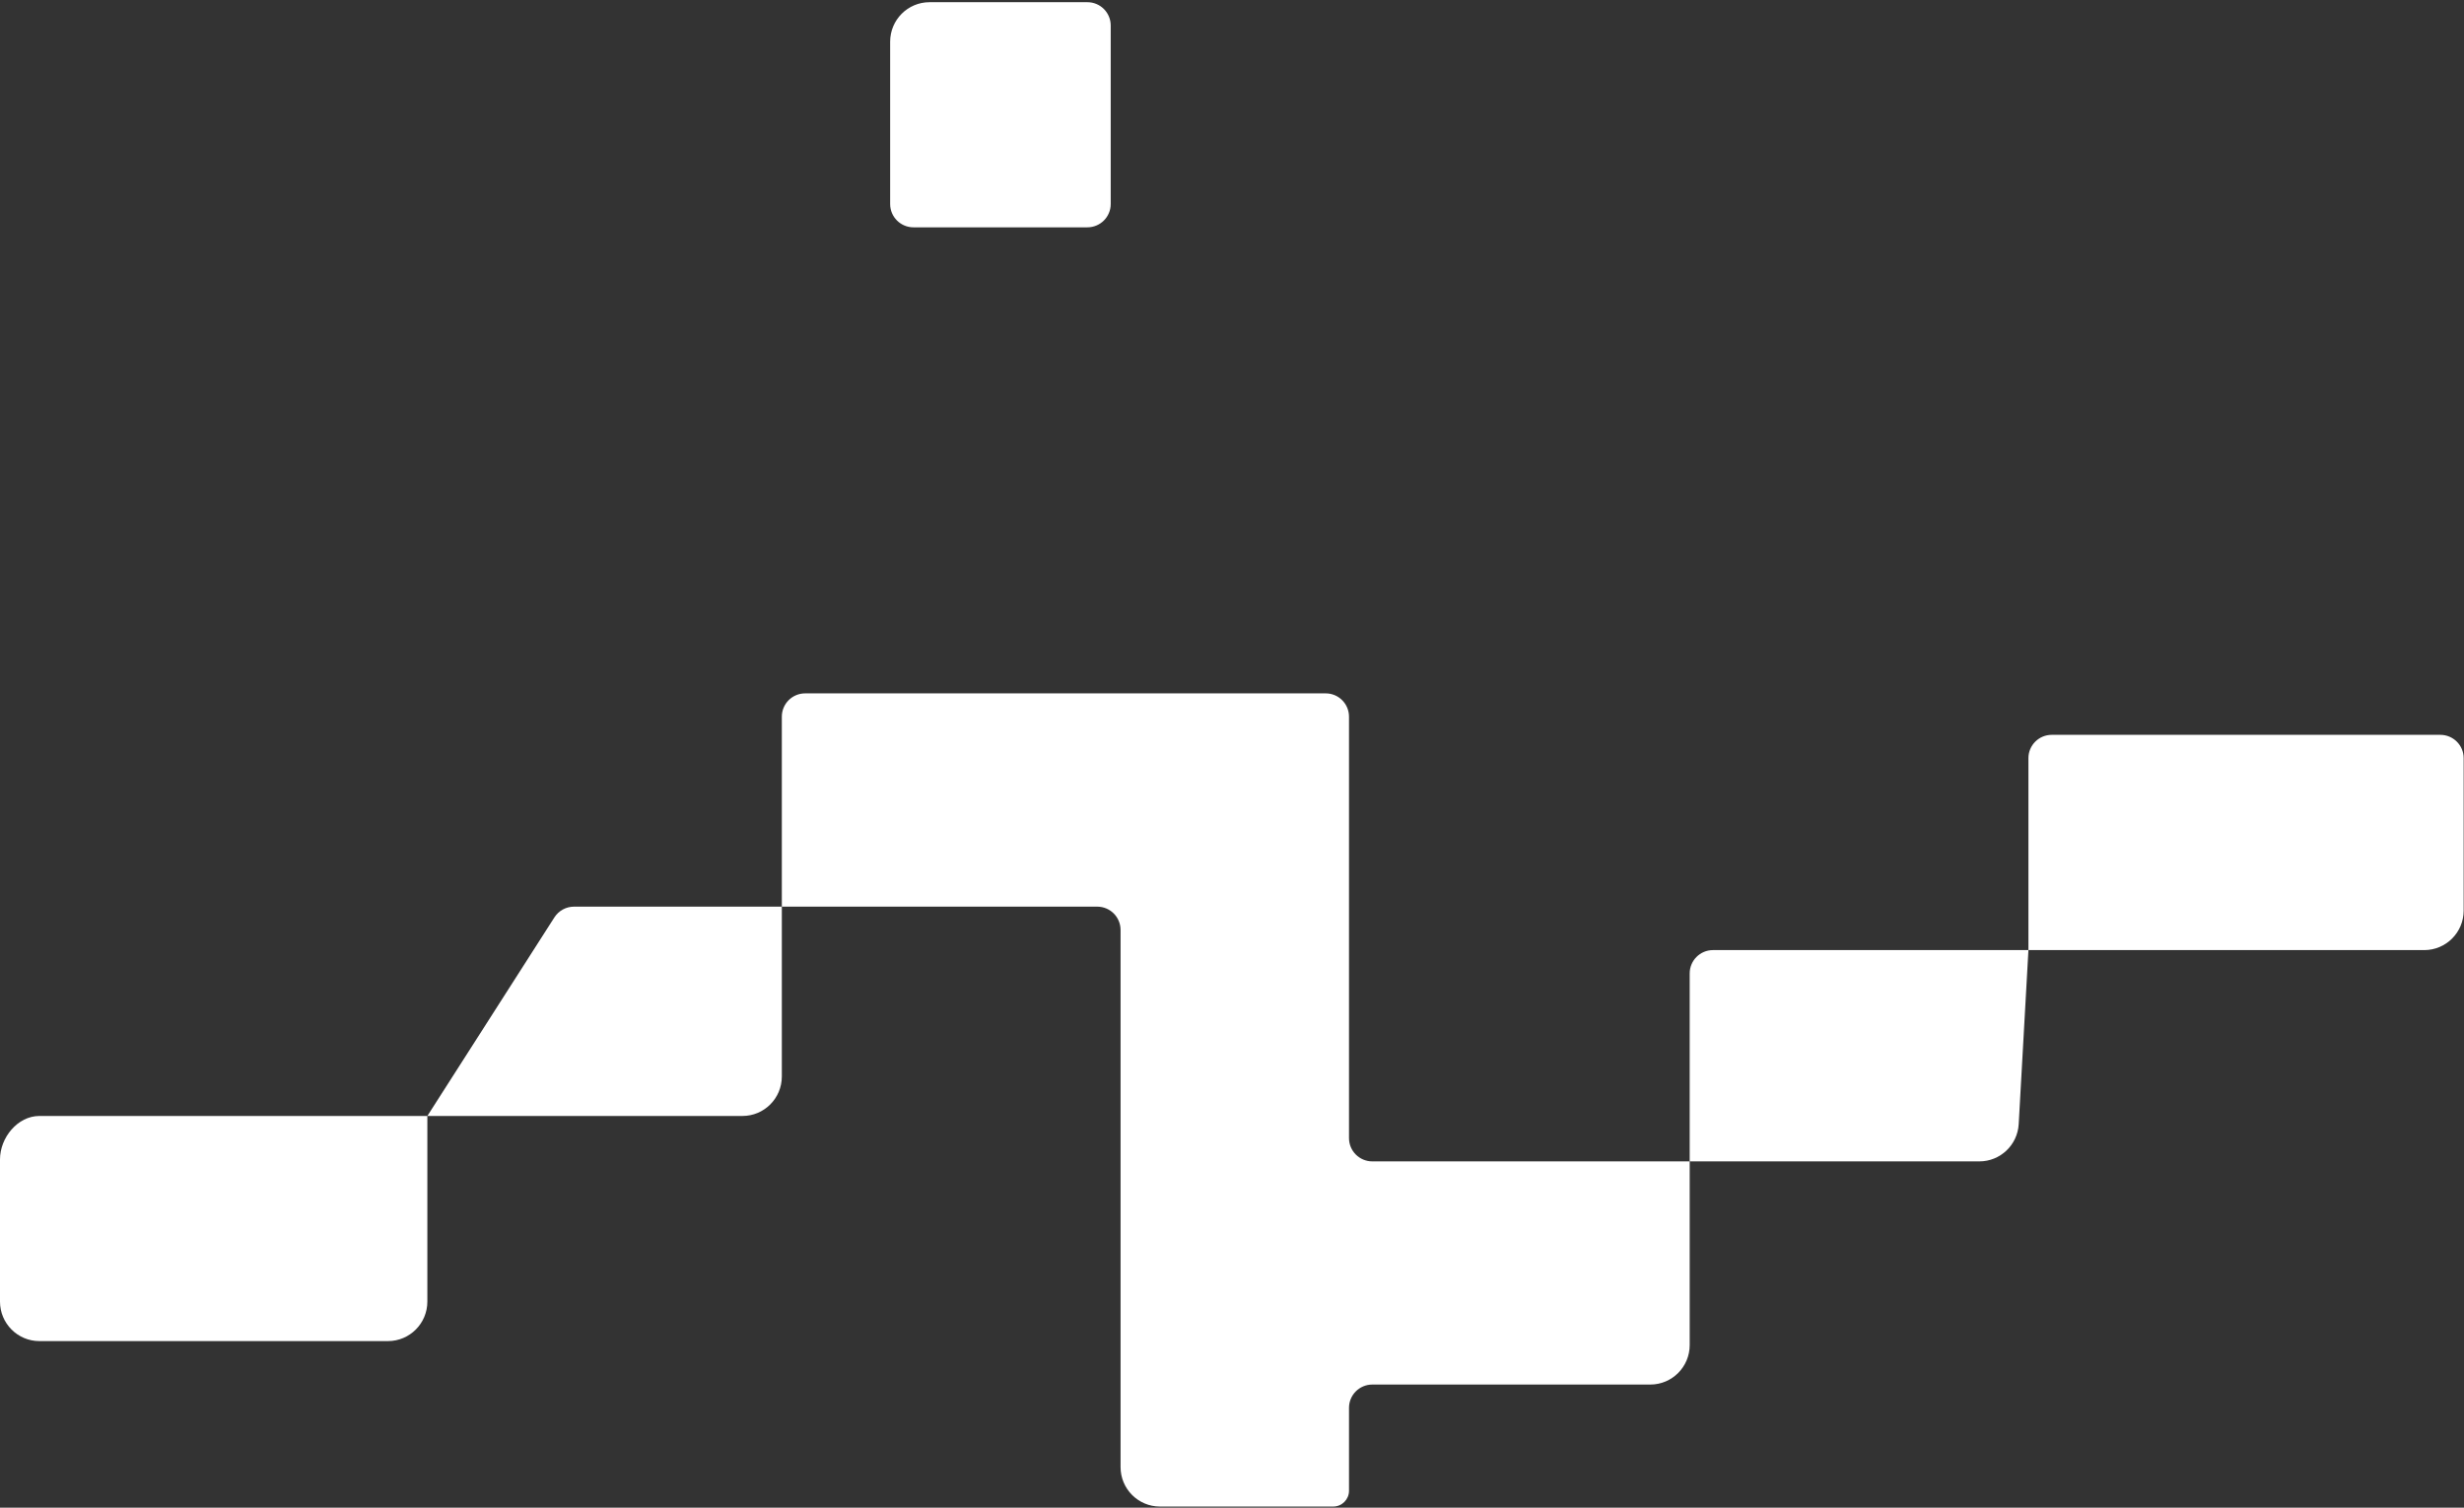 <?xml version="1.0" encoding="UTF-8"?> <svg xmlns="http://www.w3.org/2000/svg" width="1028" height="629" viewBox="0 0 1028 629" fill="none"><rect x="0" y="0" width="1028" height="629" fill="#333333" stroke="none"/> <path d="M87.093 465.582H178.293V543.027C178.293 552.127 170.936 559.504 161.861 559.504H16.433C7.357 559.504 0 552.127 0 543.027V483.708C0 474.608 7.357 465.582 16.433 465.582H87.093Z" fill="white"></path> <path d="M231.296 382.734C233.083 379.941 236.17 378.252 239.485 378.252H326.186V449.105C326.186 458.205 318.829 465.582 309.753 465.582H178.293L231.296 382.734Z" fill="white"></path> <path d="M562.815 474.81C562.815 480.179 567.167 484.532 572.536 484.532H704.956V561.152C704.956 570.252 697.599 577.63 688.524 577.63L579.247 577.63H572.536C567.167 577.63 562.815 581.982 562.815 587.351V594.107V621.939C562.815 625.579 559.872 628.53 556.242 628.53H483.938C474.863 628.53 467.506 621.153 467.506 612.053V394.729V387.973C467.506 382.604 463.153 378.252 457.784 378.252H451.073H326.186V298.995C326.186 293.625 330.539 289.273 335.908 289.273L553.093 289.273C558.462 289.273 562.815 293.625 562.815 298.995V474.81Z" fill="white"></path> <path d="M704.956 406.099C704.956 400.729 709.309 396.377 714.678 396.377L846.276 396.377L842.216 468.977C841.728 477.705 834.527 484.532 825.809 484.532L704.956 484.532V406.099Z" fill="white"></path> <path d="M846.276 316.296C846.276 310.927 850.629 306.574 855.998 306.574H1018.13C1023.5 306.574 1027.86 310.927 1027.86 316.296V379.899C1027.86 389 1020.5 396.377 1011.42 396.377H846.276V316.296Z" fill="white"></path> <path d="M453.676 0.916C459.045 0.916 463.398 5.269 463.398 10.638V85.116C463.398 90.486 459.045 94.838 453.676 94.838H381.097C375.728 94.838 371.376 90.486 371.376 85.116V17.394C371.376 8.293 378.733 0.916 387.808 0.916H453.676Z" fill="white"></path> </svg> 